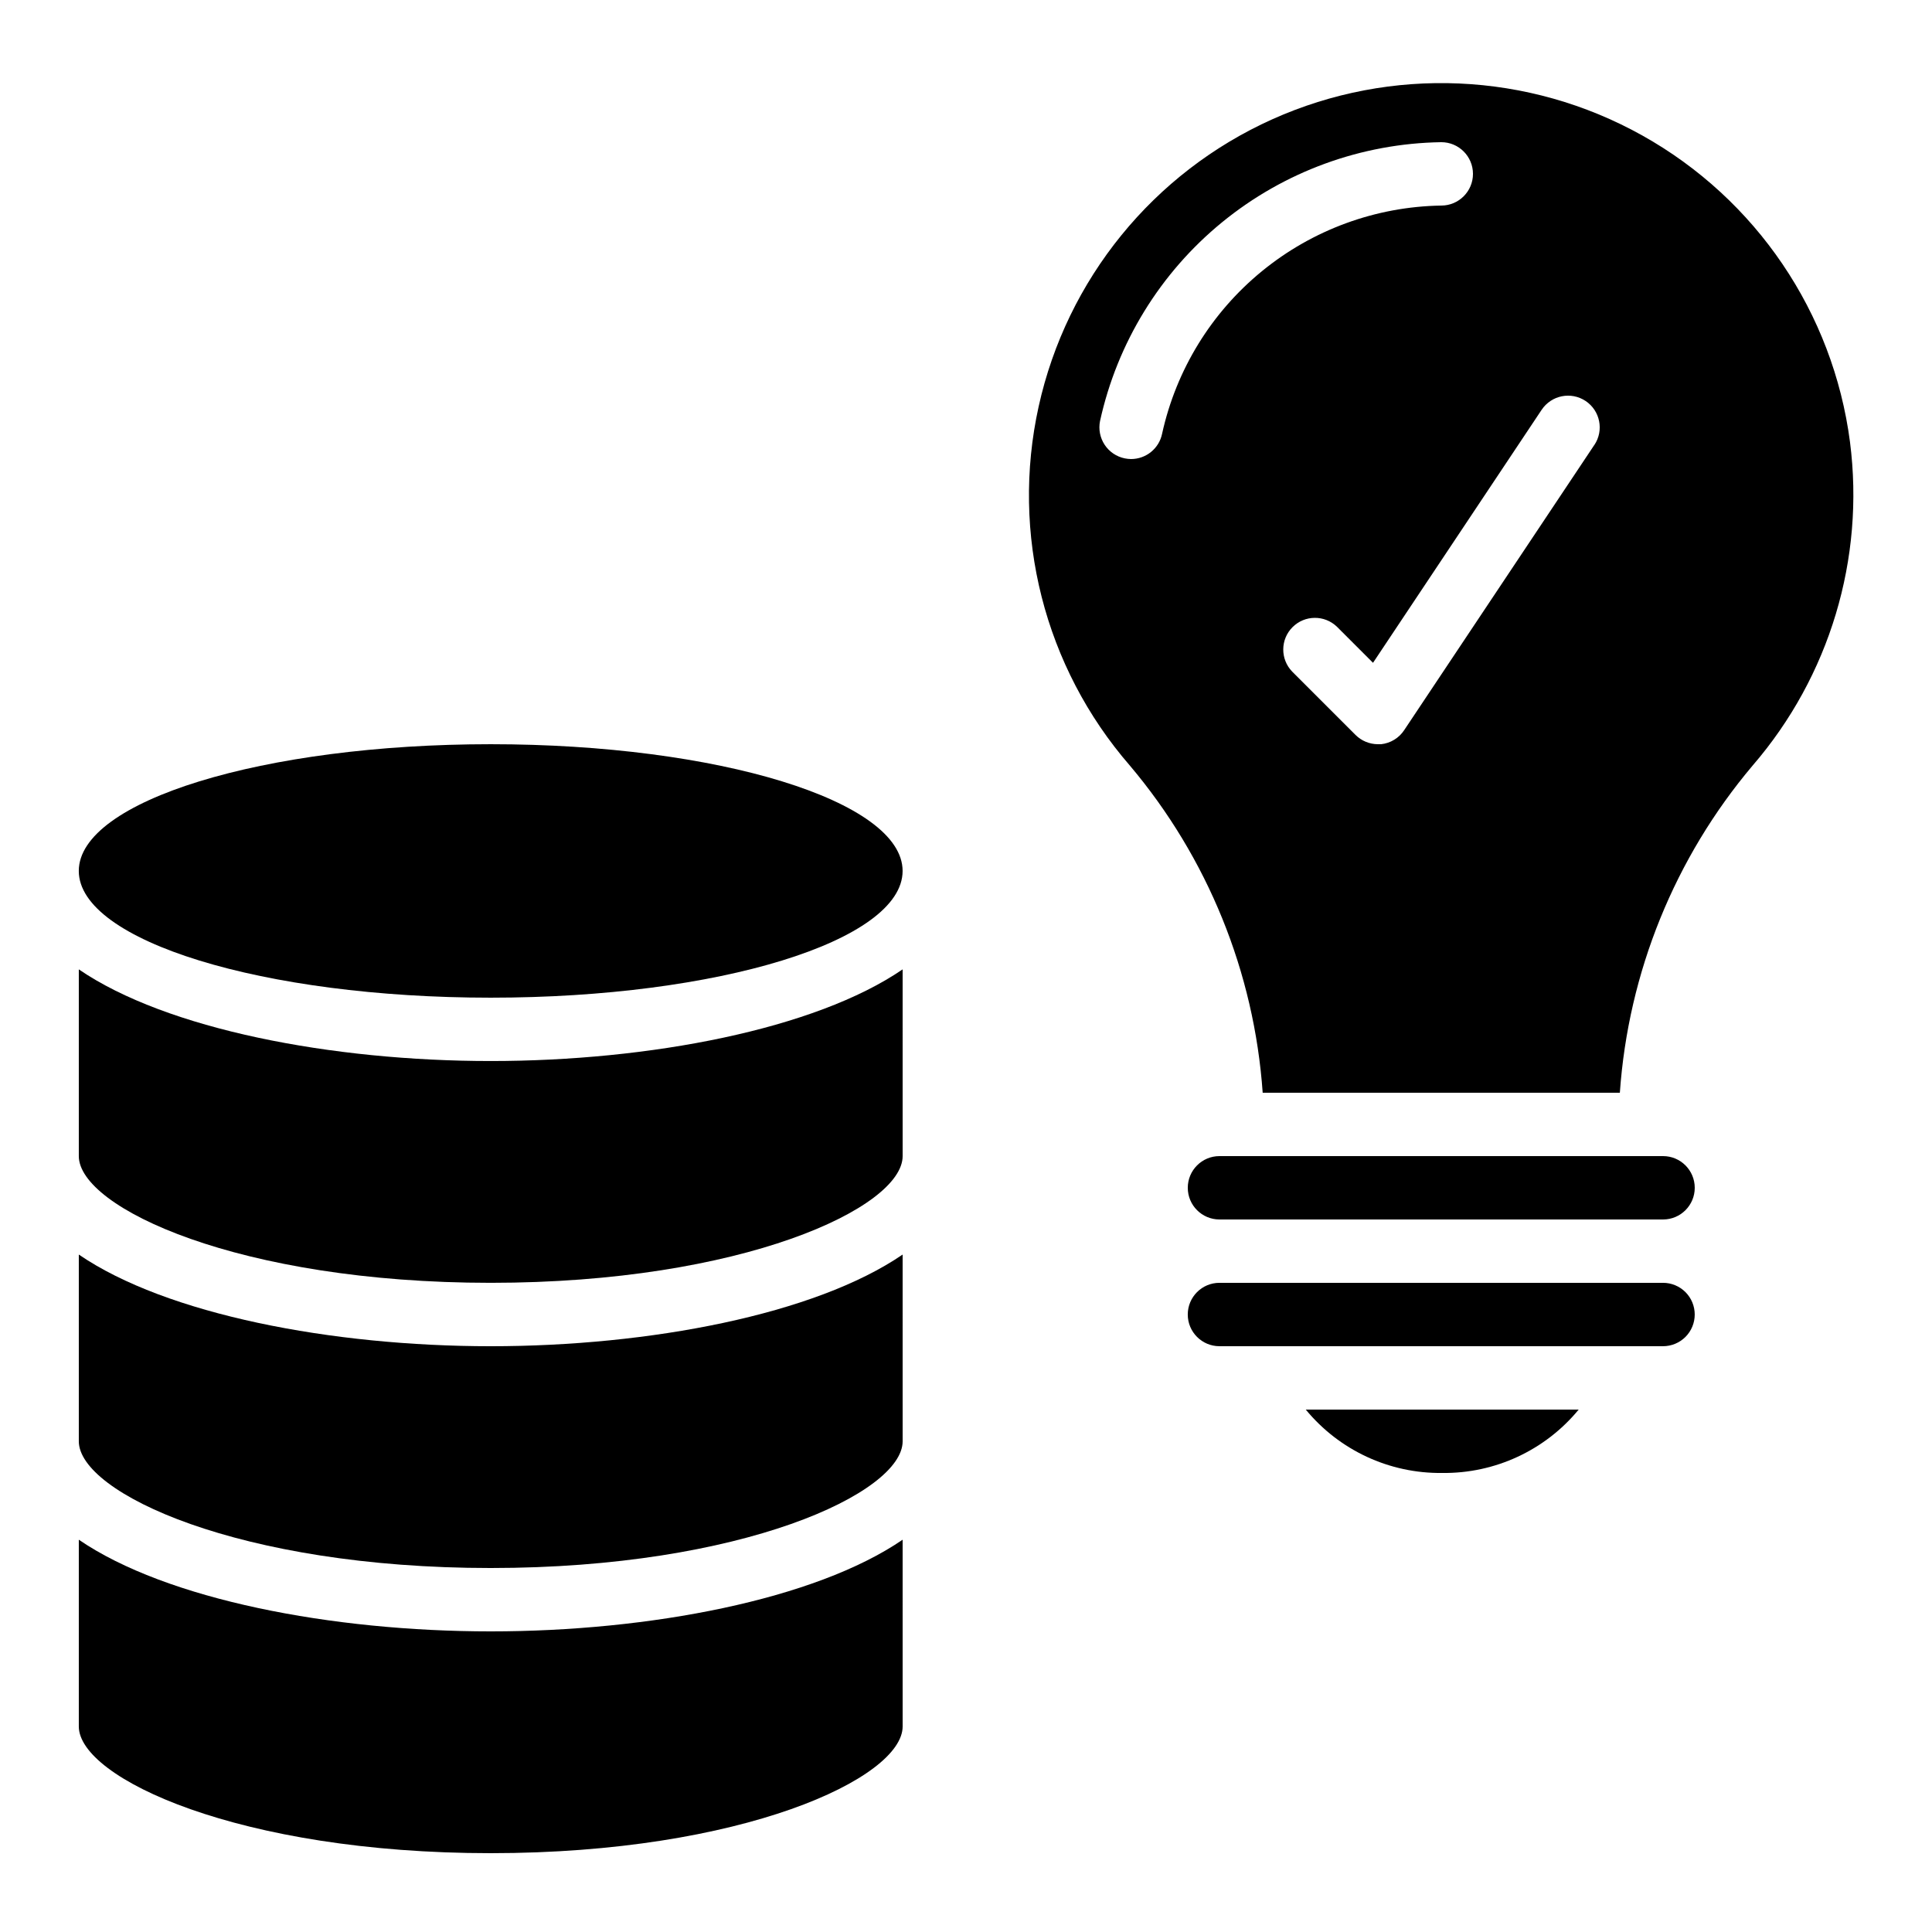 <?xml version="1.0" encoding="UTF-8"?>
<!-- Uploaded to: SVG Repo, www.svgrepo.com, Generator: SVG Repo Mixer Tools -->
<svg fill="#000000" width="800px" height="800px" version="1.1" viewBox="144 144 512 512" xmlns="http://www.w3.org/2000/svg">
 <g>
  <path d="m274.05 559.54c66.637 0 109.16-19.891 109.16-33.586l-0.004-49.484c-23.23 15.895-67.098 24.293-109.16 24.293s-85.926-8.398-109.16-24.293v49.48c0 13.695 42.523 33.59 109.16 33.59z"/>
  <path d="m383.2 374.81c0 18.551-48.871 33.586-109.16 33.586-60.289 0-109.16-15.035-109.16-33.586 0-18.551 48.871-33.586 109.16-33.586 60.285 0 109.16 15.035 109.16 33.586"/>
  <path d="m274.05 483.96c66.637 0 109.16-19.891 109.16-33.586l-0.004-49.48c-23.23 15.895-67.098 24.289-109.16 24.289s-85.926-8.395-109.16-24.289v49.48c0 13.695 42.523 33.586 109.16 33.586z"/>
  <path d="m634.27 261.15c-4.465-34.266-24.879-64.395-55.047-81.25-30.164-16.855-66.523-18.445-98.047-4.289-31.52 14.156-54.484 42.391-61.926 76.133-7.445 33.746 1.516 69.02 24.16 95.121 20.645 24.438 32.98 54.809 35.215 86.723h94.652c2.231-31.91 14.559-62.281 35.199-86.723 20.379-23.613 29.758-54.777 25.793-85.715zm-182.3-2.215c-0.797 3.902-4.227 6.707-8.211 6.715-0.562-0.004-1.125-0.062-1.68-0.176-2.184-0.441-4.098-1.734-5.328-3.59-1.23-1.859-1.672-4.129-1.23-6.309 4.543-20.707 15.945-39.273 32.359-52.684 16.414-13.414 36.879-20.887 58.074-21.211 4.641 0 8.398 3.762 8.398 8.398s-3.758 8.398-8.398 8.398c-17.336 0.273-34.074 6.394-47.5 17.367-13.426 10.969-22.758 26.152-26.484 43.09zm114.56 2.957-50.383 75.57 0.004-0.004c-1.379 2.117-3.637 3.496-6.148 3.766h-0.84c-2.227-0.004-4.359-0.887-5.938-2.461l-16.793-16.793c-3.18-3.297-3.137-8.535 0.105-11.773 3.238-3.238 8.473-3.285 11.77-0.102l9.555 9.555 44.695-67.059v0.004c2.574-3.859 7.789-4.902 11.648-2.328s4.898 7.789 2.324 11.648z"/>
  <path d="m526.2 534.35c13.977 0.172 27.277-6.004 36.164-16.793h-72.32c8.883 10.789 22.18 16.965 36.156 16.793z"/>
  <path d="m584.73 450.38h-117.56c-4.637 0-8.395 3.762-8.395 8.398 0 4.637 3.758 8.395 8.395 8.395h117.56c4.637 0 8.395-3.758 8.395-8.395 0-4.637-3.758-8.398-8.395-8.398z"/>
  <path d="m593.12 492.36c0-2.227-0.883-4.363-2.457-5.938-1.578-1.574-3.711-2.461-5.938-2.461h-117.56c-4.637 0-8.395 3.762-8.395 8.398s3.758 8.398 8.395 8.398h117.56c2.227 0 4.359-0.887 5.938-2.461 1.574-1.574 2.457-3.711 2.457-5.938z"/>
  <path d="m274.05 635.11c66.637 0 109.16-19.891 109.16-33.586l-0.004-49.484c-23.23 15.895-67.098 24.293-109.16 24.293s-85.926-8.398-109.16-24.293v49.484c0 13.695 42.523 33.586 109.16 33.586z"/>
 </g>
</svg>